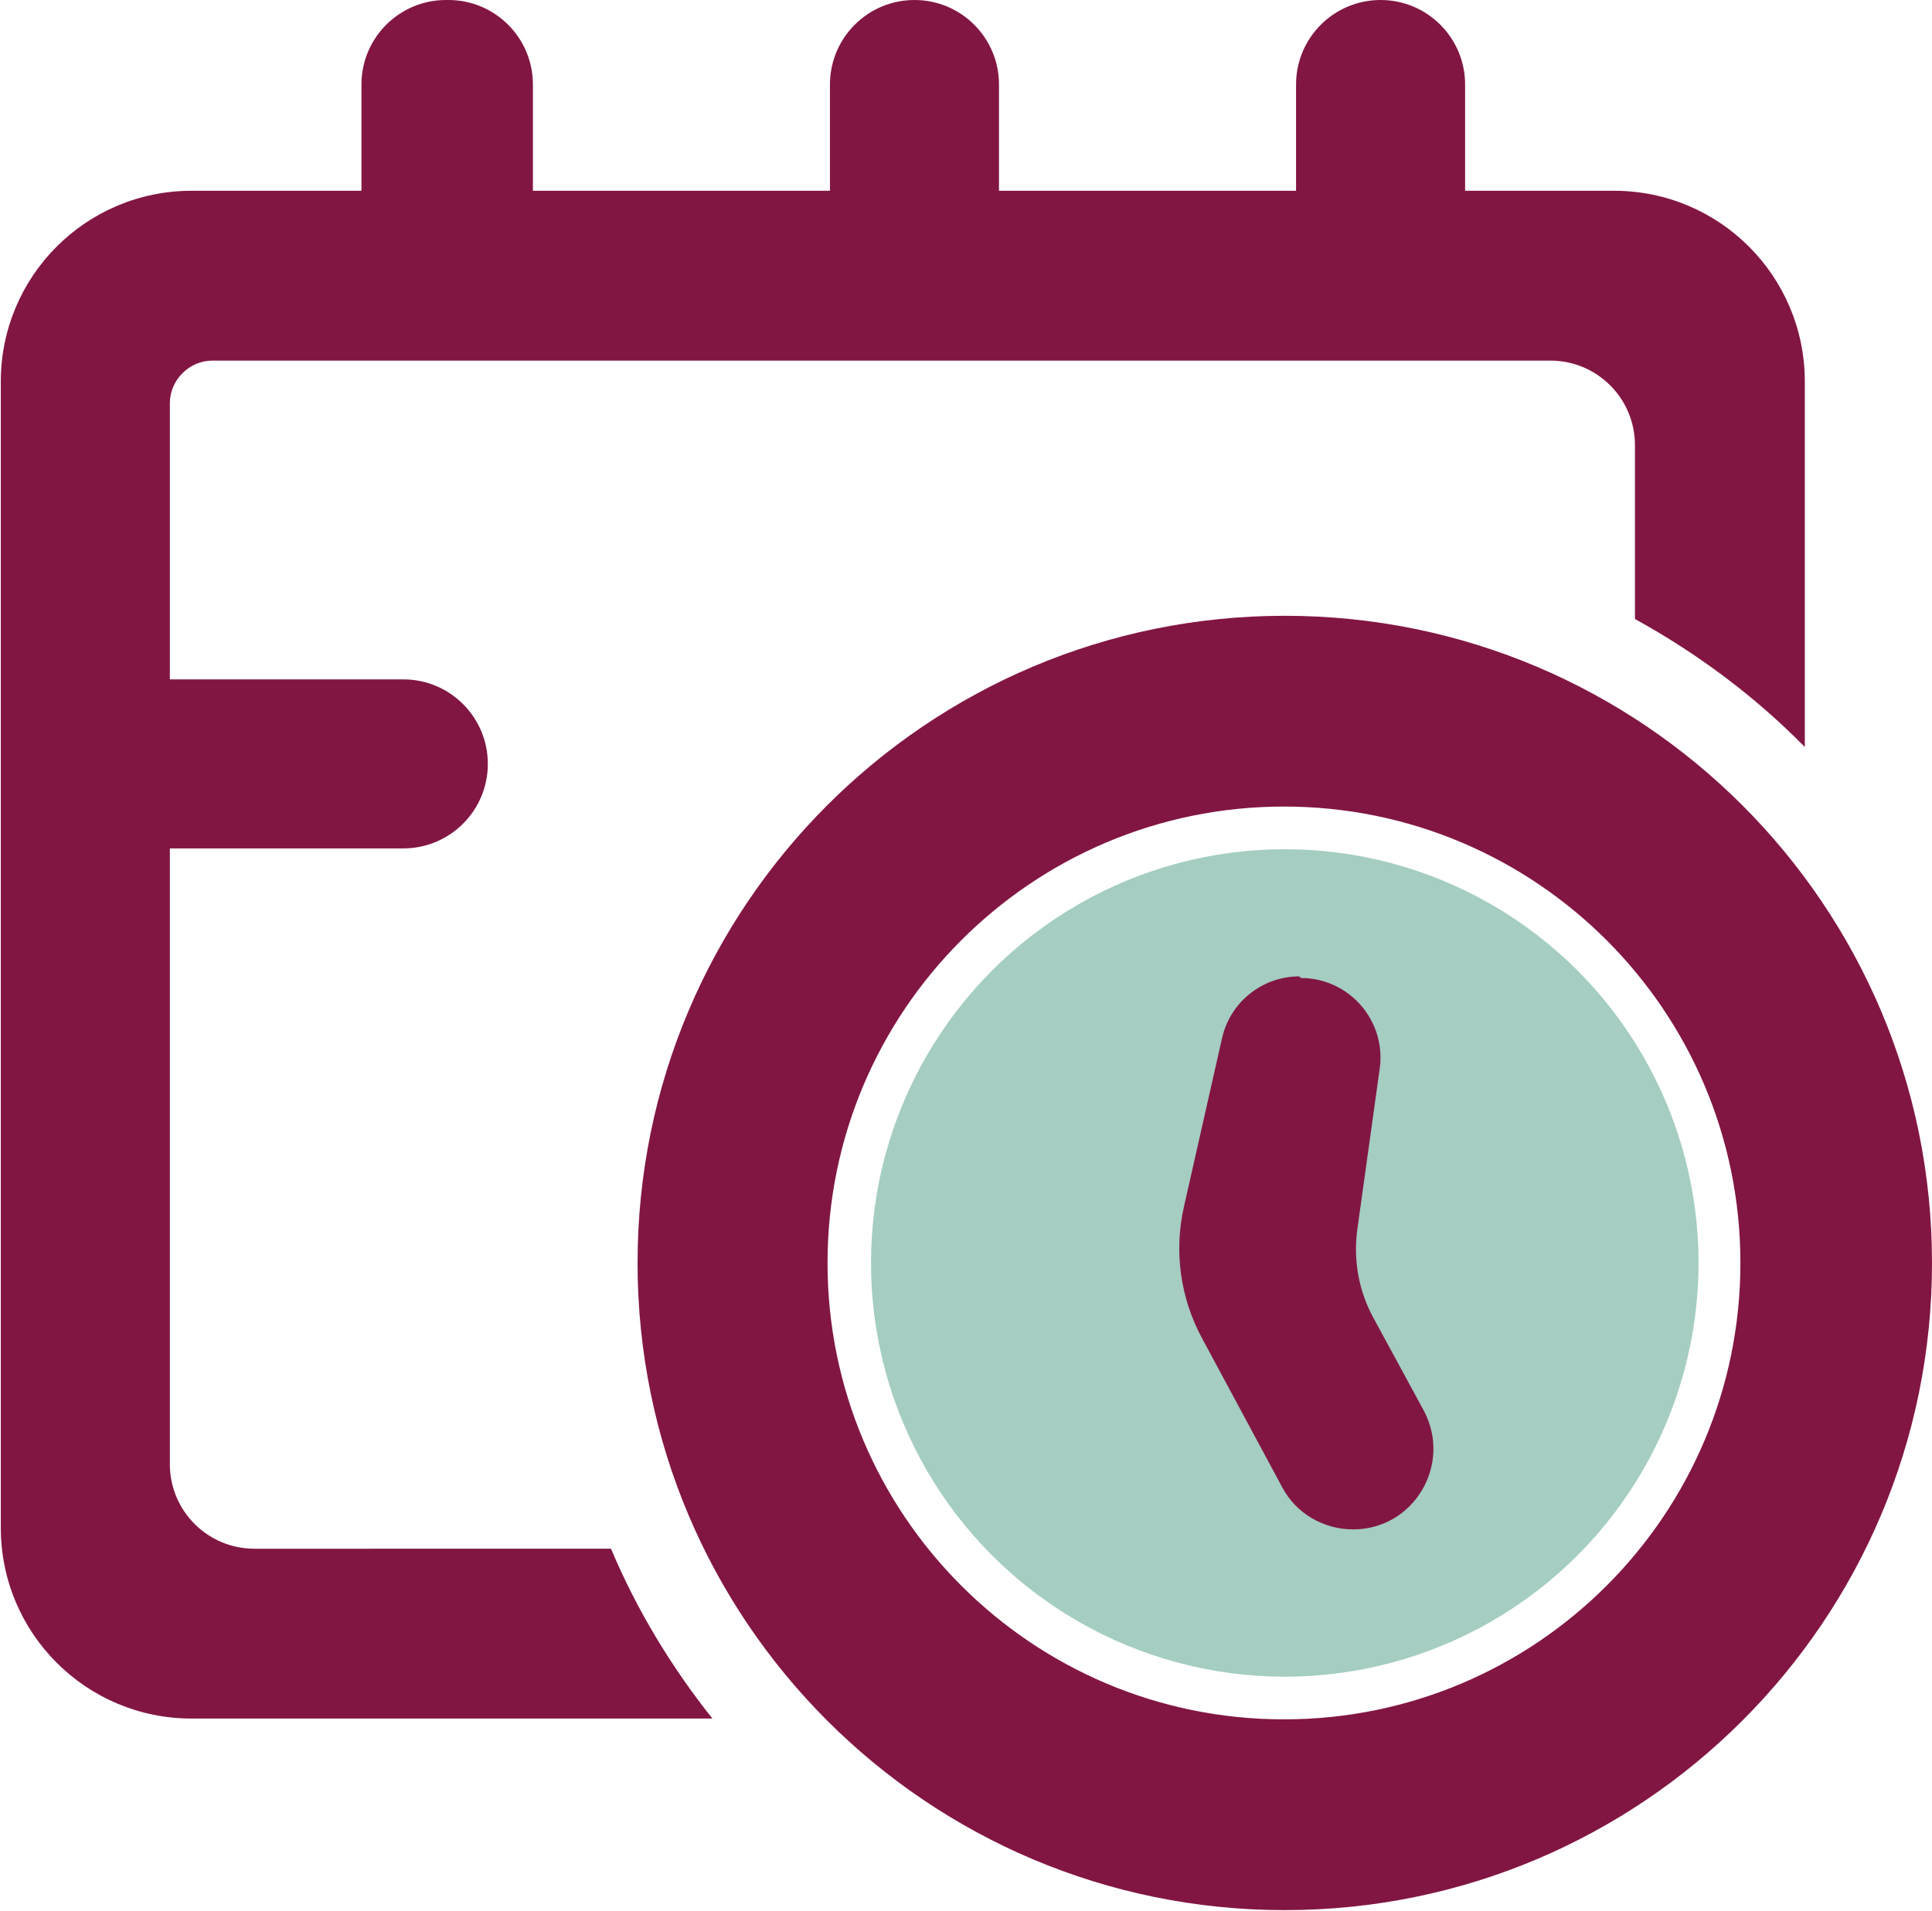 <?xml version="1.0" encoding="UTF-8"?> <svg xmlns="http://www.w3.org/2000/svg" id="Layer_2" viewBox="0 0 24 23.74"><defs><style>.cls-1{fill:#a5cdc1;}.cls-1,.cls-2{stroke-width:0px;}.cls-2{fill:#821643;}</style></defs><g id="Layer_1-2"><g id="Medication_reminders"><circle class="cls-1" cx="15.96" cy="15.69" r="5.14"></circle><path class="cls-2" d="M5.54,0c-.58,0-1.05.47-1.05,1.05v1.32h-2.11c-1.31,0-2.37,1.06-2.37,2.37v14.24c0,1.31,1.06,2.37,2.37,2.37h6.47c-.51-.64-.94-1.35-1.26-2.11H3.16c-.58,0-1.05-.47-1.05-1.05v-7.65h2.9c.58,0,1.05-.47,1.05-1.05s-.47-1.05-1.05-1.05h-2.9v-3.43c0-.29.24-.53.53-.53h16.62c.58,0,1.05.47,1.05,1.05v2.16c.78.43,1.49.96,2.11,1.59v-4.54c0-1.31-1.06-2.37-2.37-2.37h-1.85v-1.32c0-.58-.47-1.05-1.05-1.05s-1.05.47-1.05,1.05v1.32h-3.69v-1.32c0-.58-.47-1.05-1.05-1.05s-1.05.47-1.05,1.05v1.32h-3.69v-1.32c0-.58-.47-1.05-1.05-1.05ZM24,15.69c0,4.44-3.6,8.04-8.04,8.04s-8.04-3.6-8.04-8.04,3.6-8.04,8.04-8.04,8.04,3.6,8.04,8.04ZM10.28,15.69c0,3.13,2.54,5.67,5.67,5.67s5.67-2.54,5.67-5.67-2.54-5.67-5.67-5.67-5.67,2.54-5.67,5.67ZM16.14,12.13c-.46,0-.86.32-.96.77l-.47,2.08c-.13.56-.05,1.15.23,1.66l.99,1.84c.17.32.51.52.88.52.75,0,1.23-.8.88-1.47l-.63-1.16c-.18-.33-.25-.71-.2-1.09l.28-2.01c.08-.59-.38-1.12-.98-1.12Z"></path></g></g></svg> 